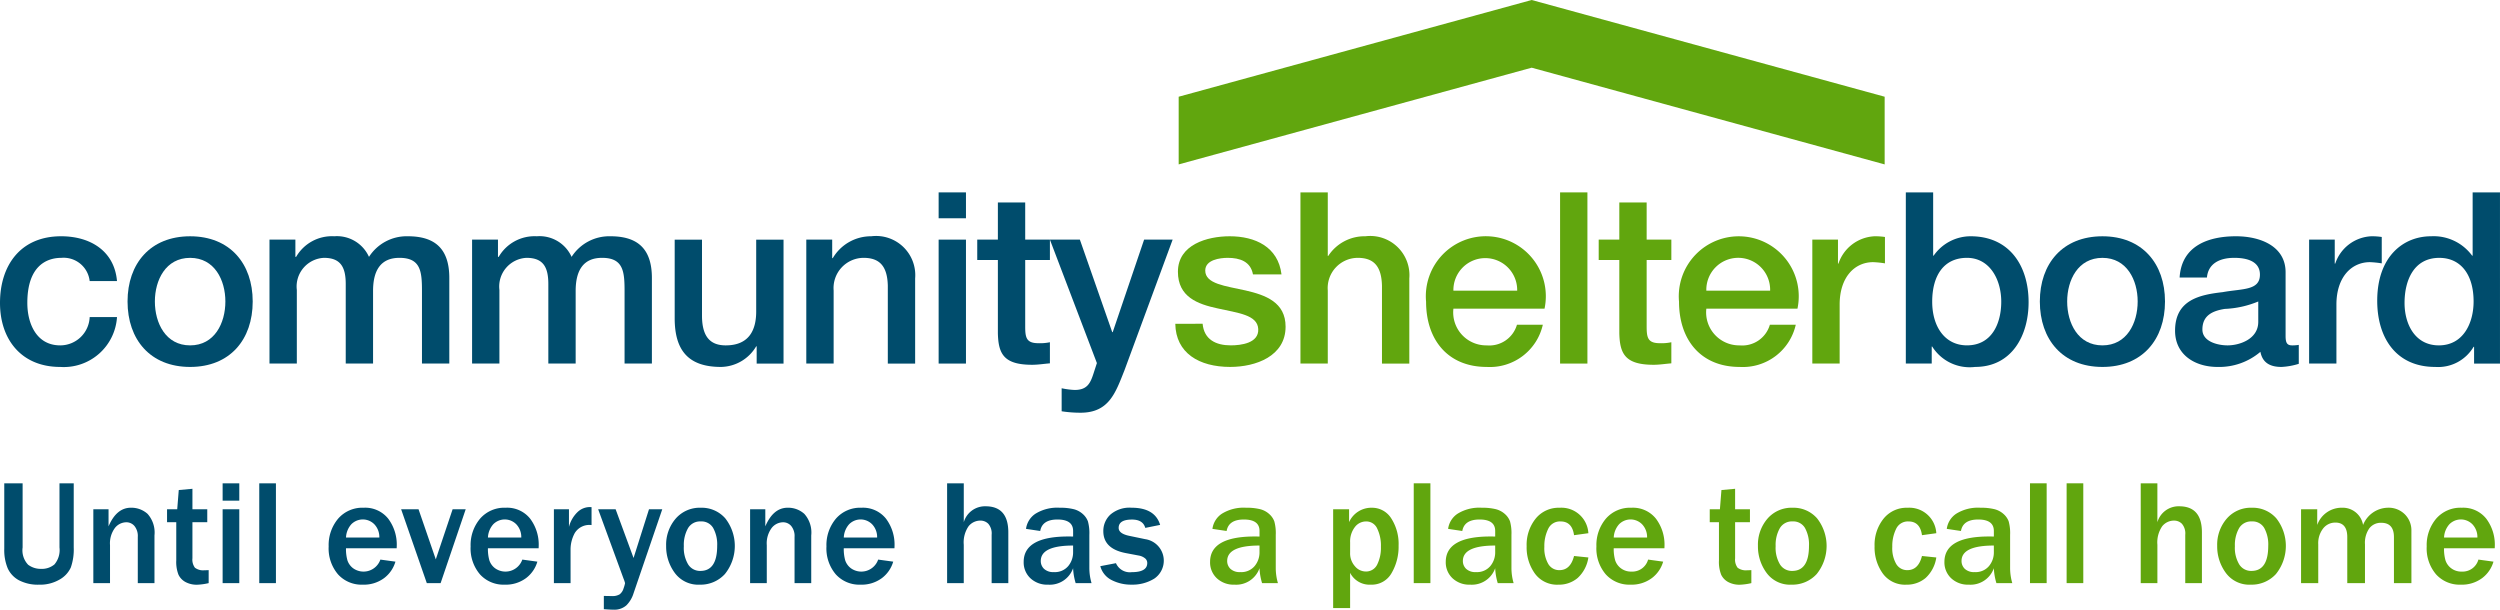 <svg xmlns="http://www.w3.org/2000/svg" viewBox="0 0 173.544 42.322"><defs><style>.cls-1{fill:#61a60e;}.cls-2{fill:#004c6c;}</style></defs><title>CSB-tagline-color_1</title><g id="Layer_2" data-name="Layer 2"><g id="_302-369" data-name="302-369"><path class="cls-1" d="M83.483,22.475c.099,1.099.931,1.499,1.948,1.499.715,0,1.963-.15,1.913-1.133-.05-.998-1.431-1.115-2.812-1.431-1.4-.299-2.764-.798-2.764-2.546,0-1.882,2.031-2.463,3.595-2.463,1.764,0,3.362.732,3.595,2.646h-1.98c-.166-.899-.915-1.148-1.749-1.148-.548,0-1.564.133-1.564.882,0,.932,1.399,1.065,2.797,1.381,1.381.317,2.78.816,2.78,2.513,0,2.048-2.064,2.796-3.845,2.796-2.163,0-3.778-.965-3.811-2.996Z"/><path class="cls-1" d="M90.274,13.355h1.897v4.411h.033a3.009,3.009,0,0,1,2.58-1.365,2.722,2.722,0,0,1,3.047,2.929v5.908h-1.898v-5.409c-.035-1.347-.565-1.93-1.68-1.93a2.097,2.097,0,0,0-2.082,2.263v5.076h-1.897Z"/><path class="cls-1" d="M105.319,20.179a2.214,2.214,0,1,0-4.427,0Zm-4.427,1.249a2.289,2.289,0,0,0,2.314,2.547,1.996,1.996,0,0,0,2.097-1.432h1.796a3.767,3.767,0,0,1-3.893,2.929c-2.697,0-4.211-1.881-4.211-4.528a4.165,4.165,0,1,1,8.222.484Z"/><rect class="cls-1" x="108.297" y="13.355" width="1.898" height="11.883"/><path class="cls-1" d="M110.978,16.634h1.431v-2.58h1.898v2.58h1.714v1.414h-1.714v4.594c0,.782.065,1.182.914,1.182a3.23,3.23,0,0,0,.8-.067v1.465c-.415.033-.815.1-1.231.1-1.982,0-2.348-.766-2.381-2.197v-5.077h-1.431Z"/><path class="cls-1" d="M122.878,20.179a2.215,2.215,0,1,0-4.428,0Zm-4.428,1.249a2.29,2.29,0,0,0,2.313,2.547,1.994,1.994,0,0,0,2.097-1.432h1.798a3.767,3.767,0,0,1-3.895,2.929c-2.695,0-4.209-1.881-4.209-4.528a4.164,4.164,0,1,1,8.221.484Z"/><path class="cls-1" d="M125.807,16.634h1.781v1.664h.033a2.777,2.777,0,0,1,2.512-1.897,4.619,4.619,0,0,1,.716.049v1.832a6.823,6.823,0,0,0-.815-.084c-1.298,0-2.33,1.049-2.33,2.946v4.094h-1.897Z"/><polygon class="cls-1" points="81.821 6.714 106.325 0 130.828 6.714 130.828 11.413 106.325 4.699 81.821 11.413 81.821 6.714"/><path class="cls-2" d="M6.225,19.513a1.819,1.819,0,0,0-1.964-1.614c-.983,0-2.364.516-2.364,3.13,0,1.431.633,2.946,2.28,2.946a2.047,2.047,0,0,0,2.048-1.965H8.122a3.703,3.703,0,0,1-3.945,3.462c-2.696,0-4.177-1.914-4.177-4.443,0-2.598,1.415-4.628,4.244-4.628,1.998,0,3.695.998,3.878,3.112Z"/><path class="cls-2" d="M15.645,20.928c0-1.481-.749-3.028-2.447-3.028-1.697,0-2.447,1.547-2.447,3.028,0,1.498.75,3.047,2.447,3.047,1.698,0,2.447-1.549,2.447-3.047m-6.791,0c0-2.629,1.581-4.526,4.344-4.526s4.344,1.897,4.344,4.526c0,2.647-1.581,4.544-4.344,4.544s-4.344-1.897-4.344-4.544"/><path class="cls-2" d="M18.707,16.634h1.798v1.198h.05a2.872,2.872,0,0,1,2.646-1.431,2.439,2.439,0,0,1,2.413,1.431,3.106,3.106,0,0,1,2.696-1.431c1.815,0,2.88.798,2.88,2.895v5.942h-1.898v-5.026c0-1.364-.084-2.313-1.565-2.313-1.281,0-1.83.849-1.83,2.296v5.043h-1.897v-5.525c0-1.182-.366-1.814-1.515-1.814a1.992,1.992,0,0,0-1.88,2.23v5.109h-1.898Z"/><path class="cls-2" d="M32.771,16.634h1.797v1.198h.05a2.875,2.875,0,0,1,2.647-1.431,2.438,2.438,0,0,1,2.413,1.431,3.107,3.107,0,0,1,2.696-1.431c1.815,0,2.879.798,2.879,2.895v5.942h-1.897v-5.026c0-1.364-.083-2.313-1.565-2.313-1.281,0-1.83.849-1.83,2.296v5.043h-1.897v-5.525c0-1.182-.366-1.814-1.515-1.814a1.993,1.993,0,0,0-1.881,2.23v5.109h-1.897Z"/><path class="cls-2" d="M54.391,25.239h-1.865v-1.198h-.033a2.889,2.889,0,0,1-2.446,1.431c-2.248,0-3.212-1.132-3.212-3.379v-5.458h1.896v5.276c0,1.513.616,2.064,1.648,2.064,1.582,0,2.114-1.016,2.114-2.348v-4.992h1.898Z"/><path class="cls-2" d="M55.971,16.634h1.798v1.265l.033.033a3.079,3.079,0,0,1,2.679-1.531,2.721,2.721,0,0,1,3.046,2.929v5.908h-1.897v-5.409c-.033-1.347-.566-1.93-1.681-1.93a2.097,2.097,0,0,0-2.08,2.263v5.076h-1.898Z"/><path class="cls-2" d="M65.158,16.634h1.897v8.604h-1.897Zm0-3.279h1.897v1.797h-1.897Z"/><path class="cls-2" d="M67.838,16.634h1.432v-2.58h1.897v2.58h1.715v1.414h-1.715v4.594c0,.782.066,1.182.915,1.182a3.23,3.23,0,0,0,.8-.067v1.465c-.417.033-.817.1-1.233.1-1.98,0-2.346-.766-2.379-2.197v-5.077h-1.432Z"/><path class="cls-2" d="M72.882,16.634h2.08l2.246,6.424h.034l2.18-6.424h1.98l-3.344,9.07c-.617,1.548-1.065,2.946-3.046,2.946a8.535,8.535,0,0,1-1.315-.1v-1.598a5.537,5.537,0,0,0,.899.118c.882,0,1.099-.466,1.331-1.198l.217-.668Z"/><path class="cls-2" d="M136.542,17.899c-1.597,0-2.413,1.215-2.413,3.045,0,1.731.881,3.03,2.413,3.03,1.731,0,2.38-1.532,2.38-3.03,0-1.564-.816-3.045-2.38-3.045m-4.244-4.544h1.897v4.393h.034a3.131,3.131,0,0,1,2.564-1.347c2.712,0,4.027,2.063,4.027,4.577,0,2.313-1.165,4.493-3.712,4.493a3.073,3.073,0,0,1-2.979-1.414h-.033v1.181h-1.798Z"/><path class="cls-2" d="M148.392,20.928c0-1.481-.749-3.028-2.446-3.028-1.698,0-2.448,1.547-2.448,3.028,0,1.498.75,3.047,2.448,3.047,1.697,0,2.446-1.549,2.446-3.047m-6.791,0c0-2.629,1.582-4.526,4.345-4.526,2.762,0,4.343,1.897,4.343,4.526,0,2.647-1.581,4.544-4.343,4.544-2.763,0-4.345-1.897-4.345-4.544"/><path class="cls-2" d="M156.763,20.928a6.765,6.765,0,0,1-2.329.516c-.816.133-1.549.433-1.549,1.43,0,.85,1.081,1.101,1.748,1.101.833,0,2.13-.433,2.13-1.633Zm1.897,2.397c0,.466.1.65.45.65a2.506,2.506,0,0,0,.466-.035v1.315a4.756,4.756,0,0,1-1.199.217c-.765,0-1.314-.267-1.465-1.049a4.414,4.414,0,0,1-2.979,1.049c-1.547,0-2.945-.832-2.945-2.513,0-2.148,1.714-2.497,3.312-2.68,1.365-.249,2.579-.1,2.579-1.216,0-.981-1.014-1.164-1.78-1.164-1.065,0-1.815.432-1.899,1.365h-1.896c.133-2.213,2.014-2.863,3.911-2.863,1.682,0,3.445.683,3.445,2.497Z"/><path class="cls-2" d="M160.293,16.634h1.779v1.664h.035a2.776,2.776,0,0,1,2.512-1.897,4.655,4.655,0,0,1,.716.049v1.832a6.839,6.839,0,0,0-.816-.084c-1.298,0-2.33,1.049-2.33,2.946v4.094h-1.896Z"/><path class="cls-2" d="M169.298,23.975c1.698,0,2.413-1.549,2.413-3.047,0-1.897-.915-3.028-2.38-3.028-1.781,0-2.413,1.58-2.413,3.129,0,1.481.732,2.946,2.38,2.946m4.245,1.264h-1.798v-1.165h-.034a2.858,2.858,0,0,1-2.663,1.398c-2.714,0-4.027-2.014-4.027-4.594,0-3.111,1.848-4.476,3.727-4.476a3.317,3.317,0,0,1,2.863,1.347h.034v-4.393h1.898Z"/><path class="cls-2" d="M5.118,33.55v4.452a3.755,3.755,0,0,1-.203,1.392,1.835,1.835,0,0,1-.784.84,2.686,2.686,0,0,1-1.419.353,2.836,2.836,0,0,1-1.394-.305,1.782,1.782,0,0,1-.784-.835A3.31,3.31,0,0,1,.296,38.094V33.55H1.57v4.452a1.452,1.452,0,0,0,.383,1.201,1.45,1.45,0,0,0,.891.286,1.364,1.364,0,0,0,.934-.307,1.542,1.542,0,0,0,.351-1.181V33.55Z"/><path class="cls-2" d="M10.723,40.479H9.565V37.276a1.099,1.099,0,0,0-.233-.764.735.735,0,0,0-.563-.257,1.018,1.018,0,0,0-.792.396,1.791,1.791,0,0,0-.34,1.192v2.635H6.479v-5.127H7.535v1.188q.553-1.295,1.553-1.294a1.678,1.678,0,0,1,1.155.426,1.937,1.937,0,0,1,.48,1.498Z"/><path class="cls-2" d="M14.485,39.576v.903a4.109,4.109,0,0,1-.802.111,1.636,1.636,0,0,1-.802-.185,1.138,1.138,0,0,1-.49-.508,2.41,2.41,0,0,1-.155-.992V36.251H11.596v-.898h.706l.107-1.335.949-.087v1.422H14.388v.898H13.358v2.503a.932.932,0,0,0,.175.657.945.945,0,0,0,.662.175C14.286,39.586,14.383,39.583,14.485,39.576Z"/><path class="cls-2" d="M16.611,34.753H15.454V33.55h1.157Zm0,5.727H15.454v-5.127h1.157Z"/><path class="cls-2" d="M19.155,40.479H17.997V33.55h1.157Z"/><path class="cls-2" d="M26.404,38.845l1.046.143a2.192,2.192,0,0,1-.792,1.147,2.359,2.359,0,0,1-1.478.451A2.205,2.205,0,0,1,23.464,39.87a2.775,2.775,0,0,1-.649-1.939,2.847,2.847,0,0,1,.655-1.924,2.224,2.224,0,0,1,1.776-.761,2.043,2.043,0,0,1,1.696.751,2.998,2.998,0,0,1,.599,1.929l-.005.132H24.018a2.882,2.882,0,0,0,.099.838,1.132,1.132,0,0,0,.394.549,1.238,1.238,0,0,0,1.894-.6Zm-.071-1.533a1.289,1.289,0,0,0-.333-.903,1.121,1.121,0,0,0-1.606-.022,1.472,1.472,0,0,0-.375.926Z"/><path class="cls-2" d="M32.328,35.352l-1.741,5.127h-.959l-1.782-5.127h1.208l1.198,3.478,1.168-3.478Z"/><path class="cls-2" d="M36.257,38.845l1.046.143a2.192,2.192,0,0,1-.792,1.147,2.359,2.359,0,0,1-1.478.451A2.205,2.205,0,0,1,33.318,39.87a2.775,2.775,0,0,1-.649-1.939,2.847,2.847,0,0,1,.655-1.924,2.224,2.224,0,0,1,1.776-.761,2.043,2.043,0,0,1,1.696.751,2.998,2.998,0,0,1,.599,1.929l-.005.132H33.871a2.882,2.882,0,0,0,.099.838,1.132,1.132,0,0,0,.394.549,1.238,1.238,0,0,0,1.894-.6Zm-.071-1.533a1.289,1.289,0,0,0-.333-.903,1.121,1.121,0,0,0-1.606-.022,1.472,1.472,0,0,0-.375.926Z"/><path class="cls-2" d="M39.608,40.479H38.45v-5.127h1.046V36.576a2.181,2.181,0,0,1,.614-1.046,1.233,1.233,0,0,1,.802-.33c.037,0,.088.002.152.005v1.244a1.184,1.184,0,0,0-1.17.563,2.395,2.395,0,0,0-.287,1.091Z"/><path class="cls-2" d="M45.973,35.352l-1.995,5.838a2.002,2.002,0,0,1-.5.835,1.259,1.259,0,0,1-.896.297c-.152,0-.374-.012-.665-.035V41.368l.554.01a.976.976,0,0,0,.541-.119.8.8,0,0,0,.277-.424,2.122,2.122,0,0,0,.101-.355,2.286,2.286,0,0,0-.106-.314l-1.761-4.812h1.213l1.244,3.381,1.071-3.381Z"/><path class="cls-2" d="M48.577,40.586a2.02,2.02,0,0,1-1.736-.817,3.085,3.085,0,0,1-.599-1.873,2.773,2.773,0,0,1,.662-1.894,2.213,2.213,0,0,1,1.749-.756,2.176,2.176,0,0,1,1.693.735,3.105,3.105,0,0,1-.025,3.866A2.28,2.28,0,0,1,48.577,40.586Zm.041-.954q1.167,0,1.167-1.741a2.359,2.359,0,0,0-.279-1.241.937.937,0,0,0-.858-.454.971.971,0,0,0-.888.47,2.351,2.351,0,0,0-.29,1.246,2.234,2.234,0,0,0,.307,1.279A.972.972,0,0,0,48.618,39.632Z"/><path class="cls-2" d="M56.314,40.479H55.156V37.276a1.099,1.099,0,0,0-.233-.764.735.735,0,0,0-.563-.257,1.018,1.018,0,0,0-.792.396,1.791,1.791,0,0,0-.34,1.192v2.635H52.07v-5.127h1.056v1.188q.553-1.295,1.553-1.294a1.678,1.678,0,0,1,1.155.426,1.937,1.937,0,0,1,.48,1.498Z"/><path class="cls-2" d="M60.959,38.845l1.046.143a2.192,2.192,0,0,1-.792,1.147,2.359,2.359,0,0,1-1.478.451A2.205,2.205,0,0,1,58.019,39.87a2.775,2.775,0,0,1-.649-1.939,2.847,2.847,0,0,1,.655-1.924,2.224,2.224,0,0,1,1.776-.761,2.043,2.043,0,0,1,1.696.751,2.998,2.998,0,0,1,.599,1.929l-.005.132H58.573a2.882,2.882,0,0,0,.099.838,1.132,1.132,0,0,0,.394.549,1.238,1.238,0,0,0,1.894-.6Zm-.071-1.533a1.289,1.289,0,0,0-.333-.903,1.121,1.121,0,0,0-1.606-.022,1.472,1.472,0,0,0-.375.926Z"/><path class="cls-2" d="M69.995,40.479H68.837V37.124a1.027,1.027,0,0,0-.231-.764.756.756,0,0,0-.541-.221,1.048,1.048,0,0,0-.828.391,1.978,1.978,0,0,0-.335,1.289v2.66H65.746V33.55H66.903v2.701a1.533,1.533,0,0,1,1.513-1.106q1.579,0,1.579,1.812Z"/><path class="cls-2" d="M75.772,40.479H74.67a4.193,4.193,0,0,1-.178-1.035,1.717,1.717,0,0,1-1.736,1.142,1.695,1.695,0,0,1-1.231-.449,1.506,1.506,0,0,1-.464-1.129q0-1.767,3.102-1.767c.082,0,.191.001.33.005v-.386q0-.797-1.086-.797-1.056,0-1.198.797l-.985-.147a1.493,1.493,0,0,1,.66-1.054,2.864,2.864,0,0,1,1.675-.413,3.891,3.891,0,0,1,.97.099,1.489,1.489,0,0,1,.634.335,1.278,1.278,0,0,1,.358.513,3.096,3.096,0,0,1,.099.937v2.315A3.759,3.759,0,0,0,75.772,40.479ZM74.492,37.87q-2.244,0-2.244,1.071a.745.745,0,0,0,.226.546.93.93,0,0,0,.683.226,1.205,1.205,0,0,0,.998-.419,1.478,1.478,0,0,0,.337-.951Z"/><path class="cls-2" d="M76.381,39.302l1.086-.208a1.049,1.049,0,0,0,1.097.624q1.076,0,1.076-.635a.41.41,0,0,0-.167-.335.932.932,0,0,0-.396-.178l-.934-.177q-1.553-.3-1.553-1.519a1.543,1.543,0,0,1,.492-1.154,2.038,2.038,0,0,1,1.467-.475q1.625,0,1.985,1.192l-1.031.208q-.163-.579-.924-.578-.924,0-.924.578,0,.401.746.554l1.102.229a1.508,1.508,0,0,1,.625,2.738,2.865,2.865,0,0,1-1.568.419,2.943,2.943,0,0,1-1.391-.317A1.511,1.511,0,0,1,76.381,39.302Z"/><path class="cls-1" d="M88.711,40.479H87.61a4.193,4.193,0,0,1-.178-1.035,1.717,1.717,0,0,1-1.736,1.142,1.695,1.695,0,0,1-1.231-.449,1.506,1.506,0,0,1-.464-1.129q0-1.767,3.102-1.767c.082,0,.191.001.33.005v-.386q0-.797-1.086-.797-1.056,0-1.198.797l-.985-.147a1.493,1.493,0,0,1,.66-1.054,2.864,2.864,0,0,1,1.675-.413,3.891,3.891,0,0,1,.97.099,1.486,1.486,0,0,1,.634.335,1.272,1.272,0,0,1,.357.513,3.076,3.076,0,0,1,.1.937v2.315A3.759,3.759,0,0,0,88.711,40.479ZM87.432,37.87q-2.244,0-2.244,1.071a.745.745,0,0,0,.226.546.93.93,0,0,0,.683.226,1.205,1.205,0,0,0,.998-.419,1.478,1.478,0,0,0,.337-.951Z"/><path class="cls-1" d="M93.722,42.211H92.544v-6.858h1.106V36.246a1.693,1.693,0,0,1,1.569-1,1.573,1.573,0,0,1,1.36.741,3.284,3.284,0,0,1,.508,1.894,3.616,3.616,0,0,1-.485,1.898,1.579,1.579,0,0,1-1.444.807,1.516,1.516,0,0,1-1.437-.822Zm0-3.833a1.333,1.333,0,0,0,.333.927.982.982,0,0,0,.738.367.854.854,0,0,0,.81-.484,2.62,2.62,0,0,0,.257-1.231,2.716,2.716,0,0,0-.26-1.271.827.827,0,0,0-.771-.489.976.976,0,0,0-.784.4,1.628,1.628,0,0,0-.322,1.051Z"/><path class="cls-1" d="M99.295,40.479H98.138V33.55h1.157Z"/><path class="cls-1" d="M105.072,40.479H103.97a4.216,4.216,0,0,1-.178-1.035,1.716,1.716,0,0,1-1.735,1.142,1.694,1.694,0,0,1-1.231-.449,1.506,1.506,0,0,1-.465-1.129q0-1.767,3.103-1.767c.081,0,.19.001.329.005v-.386q0-.797-1.086-.797-1.056,0-1.198.797l-.984-.147a1.493,1.493,0,0,1,.66-1.054,2.861,2.861,0,0,1,1.675-.413,3.896,3.896,0,0,1,.97.099,1.497,1.497,0,0,1,.635.335,1.281,1.281,0,0,1,.357.513,3.083,3.083,0,0,1,.099.937v2.315A3.759,3.759,0,0,0,105.072,40.479ZM103.792,37.87q-2.243,0-2.243,1.071a.745.745,0,0,0,.226.546.928.928,0,0,0,.683.226,1.206,1.206,0,0,0,.998-.419,1.478,1.478,0,0,0,.337-.951Z"/><path class="cls-1" d="M109.266,38.596l.995.102a2.398,2.398,0,0,1-.747,1.427,2.009,2.009,0,0,1-1.335.462,1.905,1.905,0,0,1-1.632-.774,3.102,3.102,0,0,1-.571-1.896,2.905,2.905,0,0,1,.625-1.914,2.049,2.049,0,0,1,1.665-.756,1.876,1.876,0,0,1,1.995,1.767l-.995.137q-.132-.955-.939-.954a.897.897,0,0,0-.855.515,2.684,2.684,0,0,0-.267,1.246,2.175,2.175,0,0,0,.277,1.198.874.874,0,0,0,.773.422Q109.017,39.576,109.266,38.596Z"/><path class="cls-1" d="M114.407,38.845l1.046.143a2.187,2.187,0,0,1-.792,1.147,2.357,2.357,0,0,1-1.477.451A2.204,2.204,0,0,1,111.469,39.87a2.773,2.773,0,0,1-.65-1.939,2.847,2.847,0,0,1,.655-1.924,2.223,2.223,0,0,1,1.776-.761,2.042,2.042,0,0,1,1.695.751,2.998,2.998,0,0,1,.6,1.929l-.005.132h-3.519a2.861,2.861,0,0,0,.1.838,1.127,1.127,0,0,0,.393.549,1.152,1.152,0,0,0,.736.233A1.138,1.138,0,0,0,114.407,38.845Zm-.07-1.533a1.289,1.289,0,0,0-.333-.903,1.121,1.121,0,0,0-1.606-.022,1.475,1.475,0,0,0-.376.926Z"/><path class="cls-1" d="M121.575,39.576v.903a4.11,4.11,0,0,1-.802.111,1.642,1.642,0,0,1-.803-.185,1.136,1.136,0,0,1-.489-.508,2.401,2.401,0,0,1-.155-.992V36.251h-.64v-.898h.706l.106-1.335.949-.087v1.422h1.03v.898h-1.03v2.503a.937.937,0,0,0,.175.657.948.948,0,0,0,.663.175C121.377,39.586,121.474,39.583,121.575,39.576Z"/><path class="cls-1" d="M124.367,40.586a2.018,2.018,0,0,1-1.735-.817,3.086,3.086,0,0,1-.6-1.873,2.768,2.768,0,0,1,.663-1.894,2.211,2.211,0,0,1,1.748-.756,2.177,2.177,0,0,1,1.693.735,3.107,3.107,0,0,1-.025,3.866A2.281,2.281,0,0,1,124.367,40.586Zm.041-.954q1.167,0,1.168-1.741a2.368,2.368,0,0,0-.279-1.241.938.938,0,0,0-.858-.454.969.969,0,0,0-.888.47,2.347,2.347,0,0,0-.29,1.246,2.23,2.23,0,0,0,.308,1.279A.97.97,0,0,0,124.408,39.632Z"/><path class="cls-1" d="M133.419,38.596l.995.102a2.398,2.398,0,0,1-.747,1.427,2.009,2.009,0,0,1-1.335.462,1.905,1.905,0,0,1-1.632-.774,3.102,3.102,0,0,1-.571-1.896,2.905,2.905,0,0,1,.625-1.914,2.049,2.049,0,0,1,1.665-.756,1.876,1.876,0,0,1,1.995,1.767l-.995.137q-.132-.955-.939-.954a.897.897,0,0,0-.855.515,2.684,2.684,0,0,0-.267,1.246,2.175,2.175,0,0,0,.277,1.198.874.874,0,0,0,.773.422Q133.17,39.576,133.419,38.596Z"/><path class="cls-1" d="M139.688,40.479h-1.102a4.216,4.216,0,0,1-.178-1.035,1.716,1.716,0,0,1-1.735,1.142,1.694,1.694,0,0,1-1.231-.449,1.506,1.506,0,0,1-.465-1.129q0-1.767,3.103-1.767c.081,0,.19.001.329.005v-.386q0-.797-1.086-.797-1.056,0-1.198.797l-.984-.147a1.493,1.493,0,0,1,.66-1.054,2.861,2.861,0,0,1,1.675-.413,3.896,3.896,0,0,1,.97.099,1.497,1.497,0,0,1,.635.335,1.281,1.281,0,0,1,.357.513,3.083,3.083,0,0,1,.099.937v2.315A3.759,3.759,0,0,0,139.688,40.479ZM138.408,37.87q-2.243,0-2.243,1.071a.745.745,0,0,0,.226.546.928.928,0,0,0,.683.226,1.206,1.206,0,0,0,.998-.419,1.478,1.478,0,0,0,.337-.951Z"/><path class="cls-1" d="M142.074,40.479h-1.157V33.55h1.157Z"/><path class="cls-1" d="M144.617,40.479h-1.157V33.55h1.157Z"/><path class="cls-1" d="M152.852,40.479H151.695V37.124a1.027,1.027,0,0,0-.231-.764.756.756,0,0,0-.54-.221,1.048,1.048,0,0,0-.828.391,1.981,1.981,0,0,0-.335,1.289v2.66h-1.157V33.55H149.76v2.701a1.534,1.534,0,0,1,1.513-1.106q1.579,0,1.579,1.812Z"/><path class="cls-1" d="M156.247,40.586a2.018,2.018,0,0,1-1.735-.817,3.086,3.086,0,0,1-.6-1.873,2.768,2.768,0,0,1,.663-1.894,2.211,2.211,0,0,1,1.748-.756,2.177,2.177,0,0,1,1.693.735,3.107,3.107,0,0,1-.025,3.866A2.281,2.281,0,0,1,156.247,40.586Zm.041-.954q1.167,0,1.168-1.741a2.368,2.368,0,0,0-.279-1.241.938.938,0,0,0-.858-.454.969.969,0,0,0-.888.47,2.347,2.347,0,0,0-.29,1.246,2.23,2.23,0,0,0,.308,1.279A.97.97,0,0,0,156.288,39.632Z"/><path class="cls-1" d="M167.395,40.479h-1.213V37.286q0-.995-.884-.995a1.005,1.005,0,0,0-.819.376,1.743,1.743,0,0,0-.308,1.122v2.69h-1.229V37.286q0-1.009-.827-1.01a1.066,1.066,0,0,0-.846.406,1.666,1.666,0,0,0-.342,1.106v2.69h-1.193v-5.127h1.122v1.091a1.799,1.799,0,0,1,1.711-1.197,1.438,1.438,0,0,1,1.472,1.197,1.892,1.892,0,0,1,1.711-1.197,1.589,1.589,0,0,1,1.192.462,1.573,1.573,0,0,1,.452,1.146Z"/><path class="cls-1" d="M172.045,38.845l1.046.143a2.187,2.187,0,0,1-.792,1.147,2.357,2.357,0,0,1-1.477.451,2.204,2.204,0,0,1-1.716-.716,2.773,2.773,0,0,1-.65-1.939,2.847,2.847,0,0,1,.655-1.924A2.223,2.223,0,0,1,170.888,35.246a2.042,2.042,0,0,1,1.695.751,2.998,2.998,0,0,1,.6,1.929l-.005.132h-3.519a2.861,2.861,0,0,0,.1.838,1.127,1.127,0,0,0,.393.549,1.151,1.151,0,0,0,.736.233A1.138,1.138,0,0,0,172.045,38.845Zm-.07-1.533a1.289,1.289,0,0,0-.333-.903,1.121,1.121,0,0,0-1.606-.022,1.475,1.475,0,0,0-.376.926Z"/></g></g></svg>